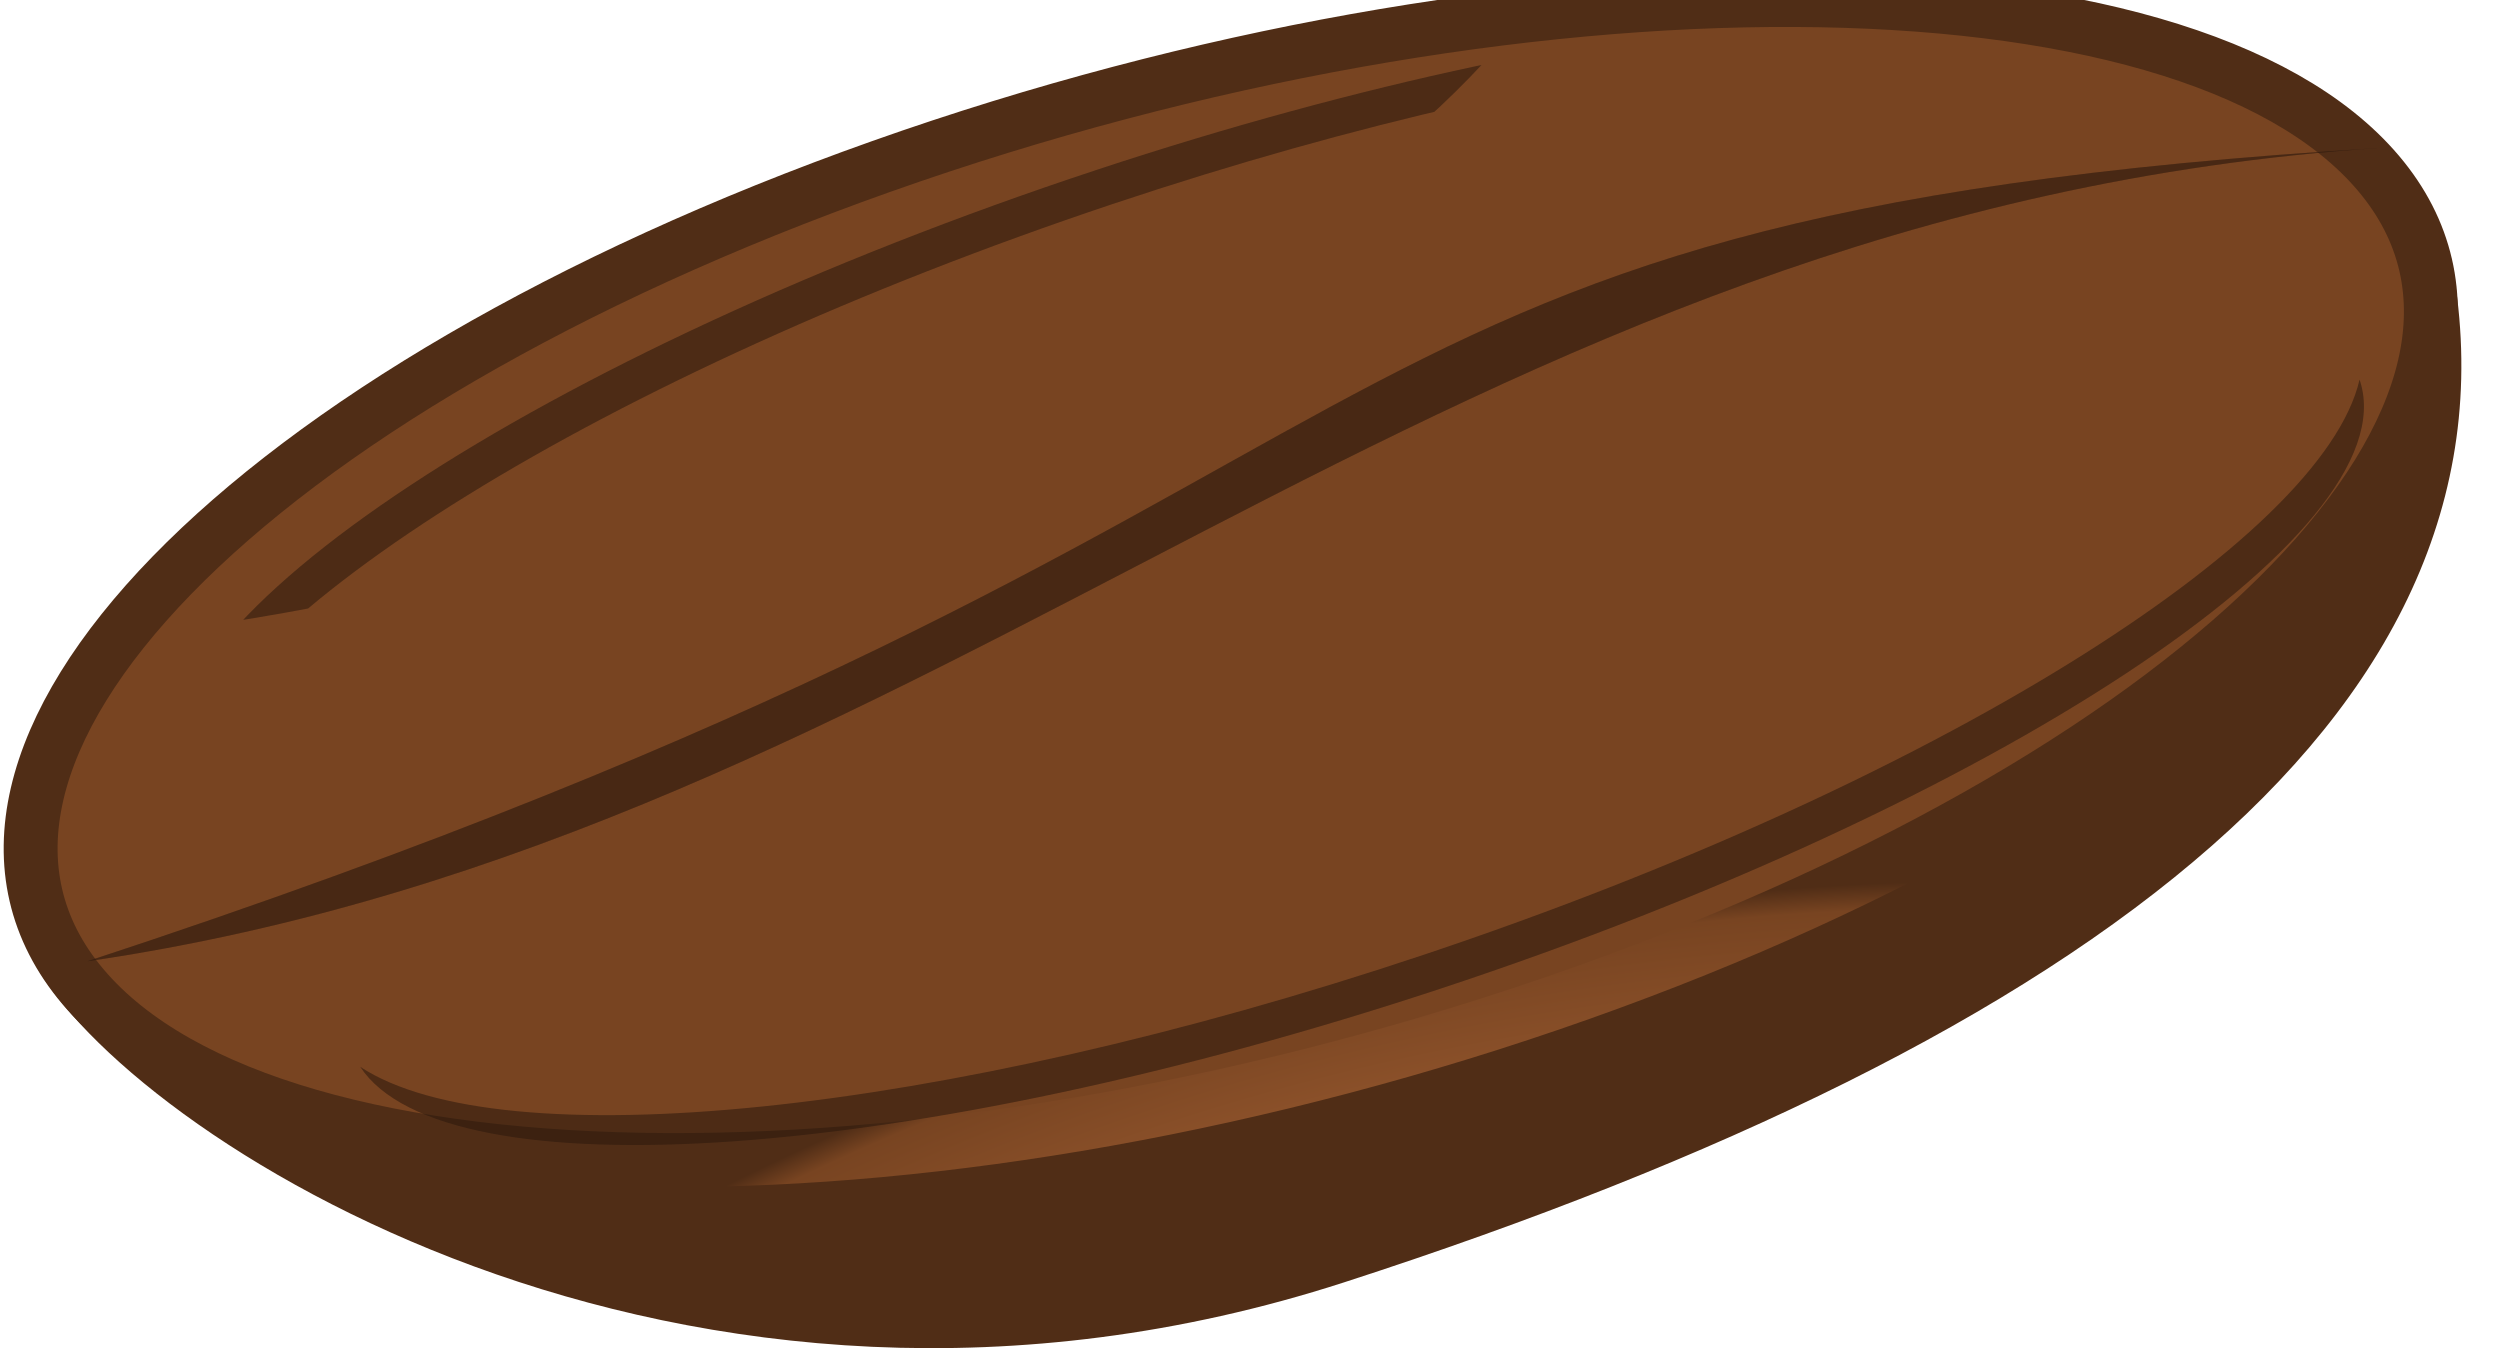 <?xml version="1.0"?><svg width="741.904" height="400.082" xmlns="http://www.w3.org/2000/svg" xmlns:xlink="http://www.w3.org/1999/xlink">
 <defs>
  <linearGradient id="linearGradient3677">
   <stop stop-color="#cd7c47" id="stop3679" offset="0"/>
   <stop stop-color="#784421" offset="0.954" id="stop3685"/>
   <stop stop-color="#502d16" id="stop3681" offset="1"/>
  </linearGradient>
  <radialGradient gradientUnits="userSpaceOnUse" gradientTransform="matrix(0.111,0.404,-0.995,0.274,803.874,152.385)" r="364.148" fy="439.505" fx="412.439" cy="439.505" cx="412.439" id="radialGradient3683" xlink:href="#linearGradient3677"/>
  <filter id="filter3697">
   <feGaussianBlur id="feGaussianBlur3699" stdDeviation="4.612"/>
  </filter>
  <filter height="1.308" y="-0.154" width="1.118" x="-0.059" id="filter3752">
   <feGaussianBlur id="feGaussianBlur3754" stdDeviation="14.587"/>
  </filter>
  <clipPath id="clipPath3760" clipPathUnits="userSpaceOnUse">
   <path fill="#784421" stroke="url(#radialGradient3764)" stroke-width="16" d="m17.994,-100.963c188.108,-66.663 387.055,-65.764 444.36,2.01c57.306,67.773 -48.73,176.756 -236.838,243.42c-188.108,66.663 -387.055,65.764 -444.36,-2.01c-57.306,-67.773 48.73,-176.756 236.838,-243.42z" id="path3762"/>
  </clipPath>
  <radialGradient r="364.148" fy="439.505" fx="412.439" cy="439.505" cx="412.439" gradientTransform="matrix(-0.111,-0.404,0.995,-0.274,-222.481,576.247)" gradientUnits="userSpaceOnUse" id="radialGradient3764" xlink:href="#linearGradient3677"/>
  <clipPath id="clipPath3768" clipPathUnits="userSpaceOnUse">
   <path fill="#784421" stroke="url(#radialGradient3772)" stroke-width="16" d="m469.001,294.844c-188.108,66.663 -387.055,65.764 -444.36,-2.01c-57.306,-67.773 48.73,-176.756 236.838,-243.42c188.108,-66.663 387.055,-65.764 444.36,2.01c57.306,67.773 -48.73,176.756 -236.838,243.42z" id="path3770"/>
  </clipPath>
  <radialGradient r="364.148" fy="439.505" fx="412.439" cy="439.505" cx="412.439" gradientTransform="matrix(0.111,0.404,-0.995,0.274,803.874,152.385)" gradientUnits="userSpaceOnUse" id="radialGradient3772" xlink:href="#linearGradient3677"/>
 </defs>
 <g>
  <title>Layer 1</title>
  <g id="layer1">
   <path fill="#502d16" id="path2796" d="m727.228,75.839c15.959,67.905 -80.277,157.806 -256.884,219.004c-192.376,66.663 -395.831,65.773 -454.438,-2c-2.135,-2.469 -4.055,-4.989 -5.75,-7.562l-0.156,0.062c27.046,50.63 191.887,158.929 388.844,95.219c223.051,-72.15 354.156,-171.699 328.384,-304.723z"/>
   <path fill="#784421" stroke="url(#radialGradient3683)" stroke-width="16" id="path2794" d="m469.001,294.844c-188.108,66.663 -387.055,65.764 -444.36,-2.01c-57.306,-67.773 48.73,-176.756 236.838,-243.42c188.108,-66.663 387.055,-65.764 444.36,2.01c57.306,67.773 -48.73,176.756 -236.838,243.42z"/>
   <path opacity="0.5" fill="#2c180c" filter="url(#filter3697)" id="path3691" d="m25.881,285.281c418.037,-137.278 338.427,-220.88 680.93,-241.41c-279.452,18.351 -424.599,203.944 -680.93,241.41z"/>
   <path opacity="0.5" fill="#2c180c" d="m25.881,285.281c418.037,-137.278 338.427,-220.88 680.93,-241.41c-279.452,18.351 -424.599,203.944 -680.93,241.41z" id="path2811"/>
   <path opacity="0.753" fill="#2c180c" filter="url(#filter3752)" clip-path="url(#clipPath3768)" id="path3703" d="m700.224,112.65c-10.969,47.761 -126.767,120.198 -277.649,170.665c-144.568,48.355 -274.005,60.706 -315.681,33.272c25.015,38.042 163.709,28.644 320.471,-23.144c164.723,-54.419 286.98,-135.047 273.09,-180.097c-0.074,-0.238 -0.149,-0.461 -0.23,-0.696l0,0z"/>
   <path opacity="0.753" fill="#2c180c" filter="url(#filter3752)" clip-path="url(#clipPath3760)" d="m52.485,231.231c10.969,-47.761 126.767,-120.198 277.649,-170.665c144.568,-48.355 274.005,-60.706 315.681,-33.272c-25.015,-38.042 -163.709,-28.644 -320.471,23.144c-164.723,54.419 -286.98,135.047 -273.09,180.097c0.073,0.238 0.149,0.461 0.23,0.696l0,0z" id="path3756"/>
  </g>
 </g>
</svg>